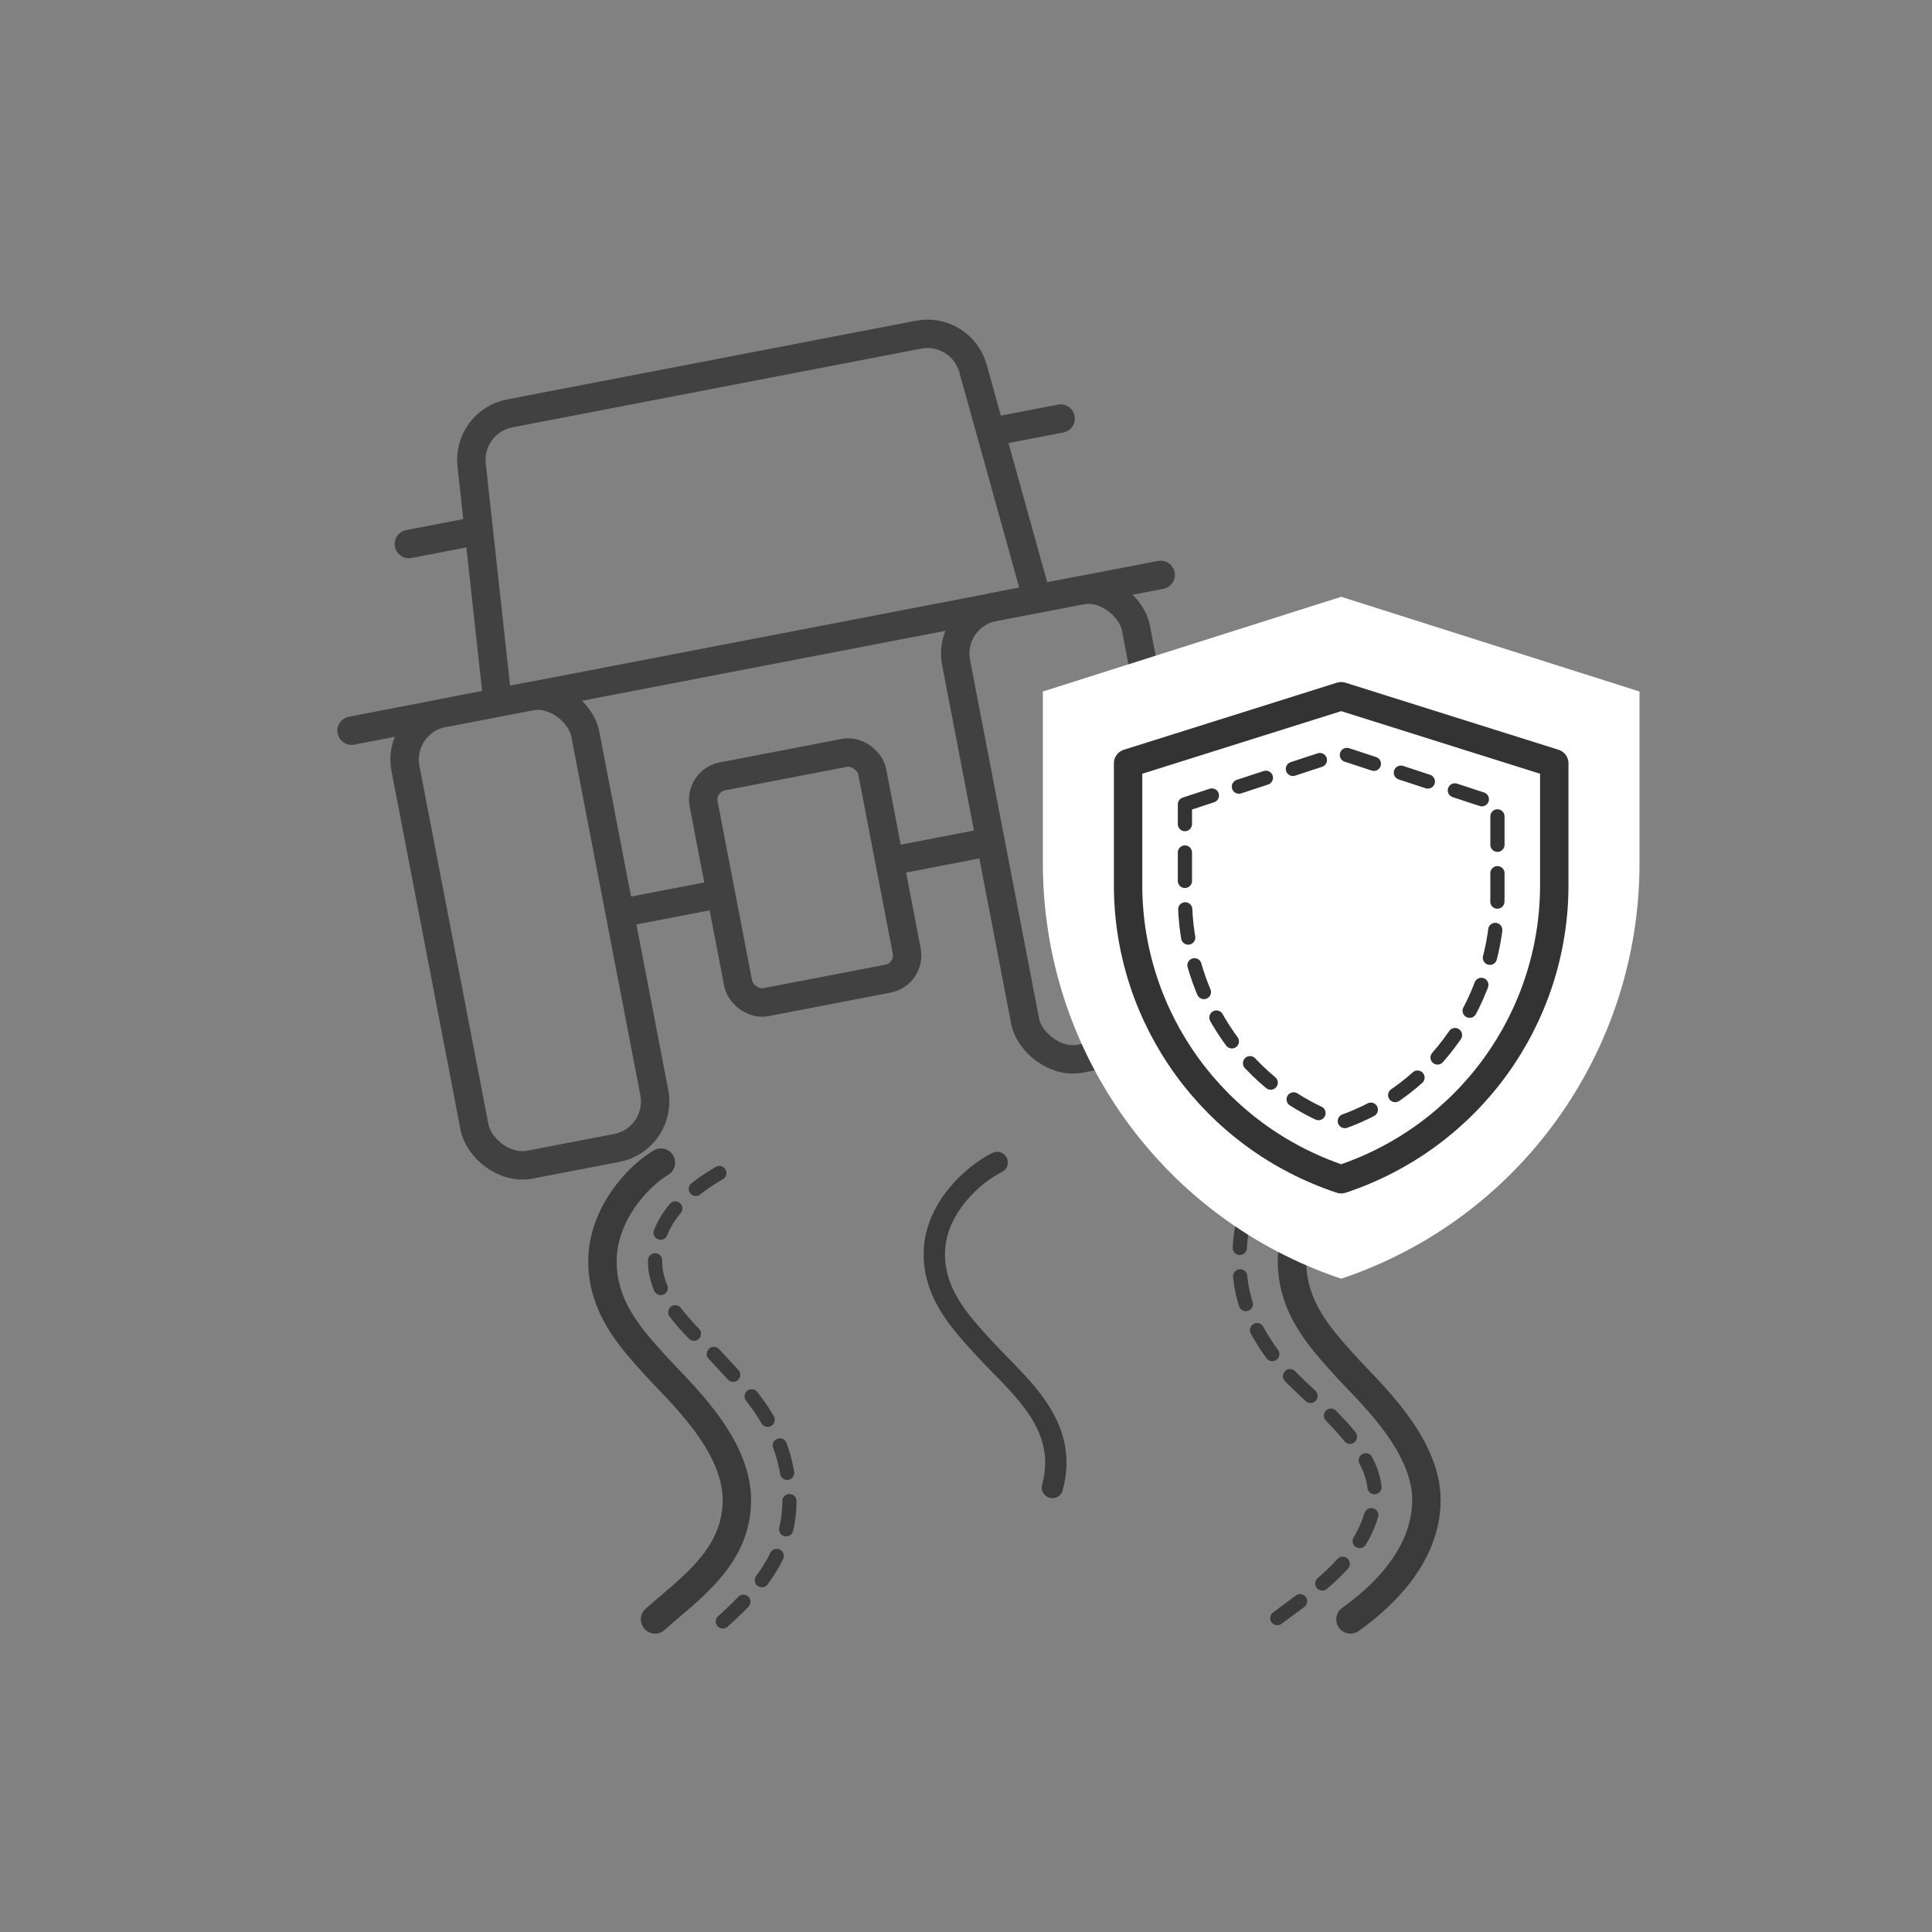 <svg width="136" height="136" viewBox="0 0 136 136" fill="none" xmlns="http://www.w3.org/2000/svg">
<rect x="0" y="0" width="136" height="136" fill="#808080" stroke="none"/>
<g id="Smart Drift Control" clip-path="url(#clip0_2828_96)">
<rect id="&#231;&#159;&#169;&#229;&#189;&#162;" width="136" height="136" fill="white" fill-opacity="0.01"/>
<g id="Group 4182">
<g id="Group 4180" opacity="0.9">
<g id="&#231;&#188;&#150;&#231;&#187;&#132;" opacity="0.9">
<rect id="&#231;&#159;&#169;&#229;&#189;&#162;_2" x="27.912" y="50.825" width="12.889" height="32.372" rx="3.332" transform="rotate(-10.896 27.912 50.825)" stroke="#333333" stroke-width="2" stroke-linejoin="round"/>
<rect id="&#231;&#159;&#169;&#229;&#189;&#162;&#229;&#164;&#135;&#228;&#187;&#189;" x="66.672" y="43.363" width="12.889" height="32.372" rx="3.332" transform="rotate(-10.896 66.672 43.363)" stroke="#333333" stroke-width="2" stroke-linejoin="round"/>
<rect id="&#231;&#159;&#169;&#229;&#189;&#162;&#229;&#164;&#135;&#228;&#187;&#189; 2" x="49.217" y="54.965" width="12.083" height="16.186" rx="1.666" transform="rotate(-10.896 49.217 54.965)" stroke="#333333" stroke-width="2" stroke-linejoin="round"/>
<path id="&#232;&#183;&#175;&#229;&#190;&#132; 15" d="M43.627 64.282L50.746 62.912" stroke="#333333" stroke-width="2"/>
<path id="&#232;&#183;&#175;&#229;&#190;&#132; 15&#229;&#164;&#135;&#228;&#187;&#189; 3" d="M28.782 38.296L33.528 37.382" stroke="#333333" stroke-width="2" stroke-linecap="round"/>
<path id="&#232;&#183;&#175;&#229;&#190;&#132; 15&#229;&#164;&#135;&#228;&#187;&#189; 4" d="M69.914 30.377L74.661 29.463" stroke="#333333" stroke-width="2" stroke-linecap="round"/>
<path id="&#232;&#183;&#175;&#229;&#190;&#132; 15&#229;&#164;&#135;&#228;&#187;&#189; 2" d="M24.748 51.434L81.703 40.469" stroke="#333333" stroke-width="2" stroke-linecap="round"/>
<path id="&#232;&#183;&#175;&#229;&#190;&#132; 15&#229;&#164;&#135;&#228;&#187;&#189;" d="M62.612 60.628L69.731 59.257" stroke="#333333" stroke-width="2"/>
<path id="&#232;&#183;&#175;&#229;&#190;&#132; 16" d="M35.031 49.455L33.2 32.733C33.011 31.008 34.178 29.427 35.882 29.099L64.654 23.56C66.358 23.232 68.029 24.267 68.494 25.939L73.001 42.145" stroke="#333333" stroke-width="2"/>
</g>
<g id="Group 222">
<path id="Vector 297" d="M46.524 81.843C44.878 82.817 42.41 85.496 42.41 88.785C42.41 92.073 44.467 94.265 46.112 96.092C47.758 97.919 51.871 101.572 51.871 105.591C51.871 109.61 48.58 111.803 46.112 113.995" stroke="#333333" stroke-width="2" stroke-linecap="round" stroke-linejoin="round"/>
<path id="Vector 303" d="M50.638 82.573C48.993 83.547 46.113 85.496 46.113 88.784C46.113 91.707 48.993 93.9 50.638 95.726C52.283 97.553 55.574 100.476 55.574 105.591C55.574 109.61 53.106 112.168 50.638 114.36" stroke="#333333" stroke-linecap="round" stroke-linejoin="round" stroke-dasharray="2 2"/>
<path id="Vector 301" d="M70.192 81.832C68.505 82.655 65.922 85 65.779 87.992C65.635 90.984 67.594 93.057 69.159 94.782C71.571 97.443 75.317 100.185 74.083 104.71" stroke="#333333" stroke-width="1.5" stroke-linecap="round" stroke-linejoin="round"/>
<path id="Vector 302" d="M95.063 81.843C93.417 82.817 90.949 85.496 90.949 88.785C90.949 92.073 93.006 94.265 94.651 96.092C96.297 97.919 100.41 101.572 100.41 105.591C100.41 109.61 97.119 112.533 95.063 113.995" stroke="#333333" stroke-width="2" stroke-linecap="round" stroke-linejoin="round"/>
<path id="Vector 305" d="M89.714 82.573C88.069 84.035 87.246 85.496 87.246 88.784C87.246 92.073 88.665 94.145 90.126 96.092C91.771 98.284 97.53 101.937 96.707 105.956C95.884 109.975 92.182 112.168 89.303 114.36" stroke="#333333" stroke-linecap="round" stroke-linejoin="round" stroke-dasharray="2 2"/>
</g>
</g>
<g id="Group 4181">
<path id="&#232;&#183;&#175;&#229;&#190;&#132;" fill-rule="evenodd" clip-rule="evenodd" d="M73.41 48.677L94.41 42.011L115.41 48.677V60.781C115.41 74.044 106.952 85.819 94.413 90.011C81.871 85.819 73.41 74.041 73.41 60.776V48.677Z" fill="white"/>
<path id="&#232;&#183;&#175;&#229;&#190;&#132;_2" fill-rule="evenodd" clip-rule="evenodd" d="M79.41 53.733L94.41 49.011L109.41 53.733V62.307C109.41 71.701 103.369 80.041 94.412 83.011C85.453 80.041 79.41 71.699 79.41 62.303V53.733Z" fill="white" stroke="#333333" stroke-width="2" stroke-linecap="round" stroke-linejoin="round"/>
<path id="&#232;&#183;&#175;&#229;&#190;&#132;_3" fill-rule="evenodd" clip-rule="evenodd" d="M83.41 56.622L94.41 53.011L105.41 56.622V63.178C105.41 70.362 100.98 76.74 94.412 79.011C87.842 76.74 83.41 70.361 83.41 63.175V56.622Z" stroke="#333333" stroke-linecap="round" stroke-linejoin="round" stroke-dasharray="2 2"/>
</g>
</g>
</g>
<defs>
<clipPath id="clip0_2828_96">
<rect width="136" height="136" fill="white"/>
</clipPath>
</defs>
</svg>
